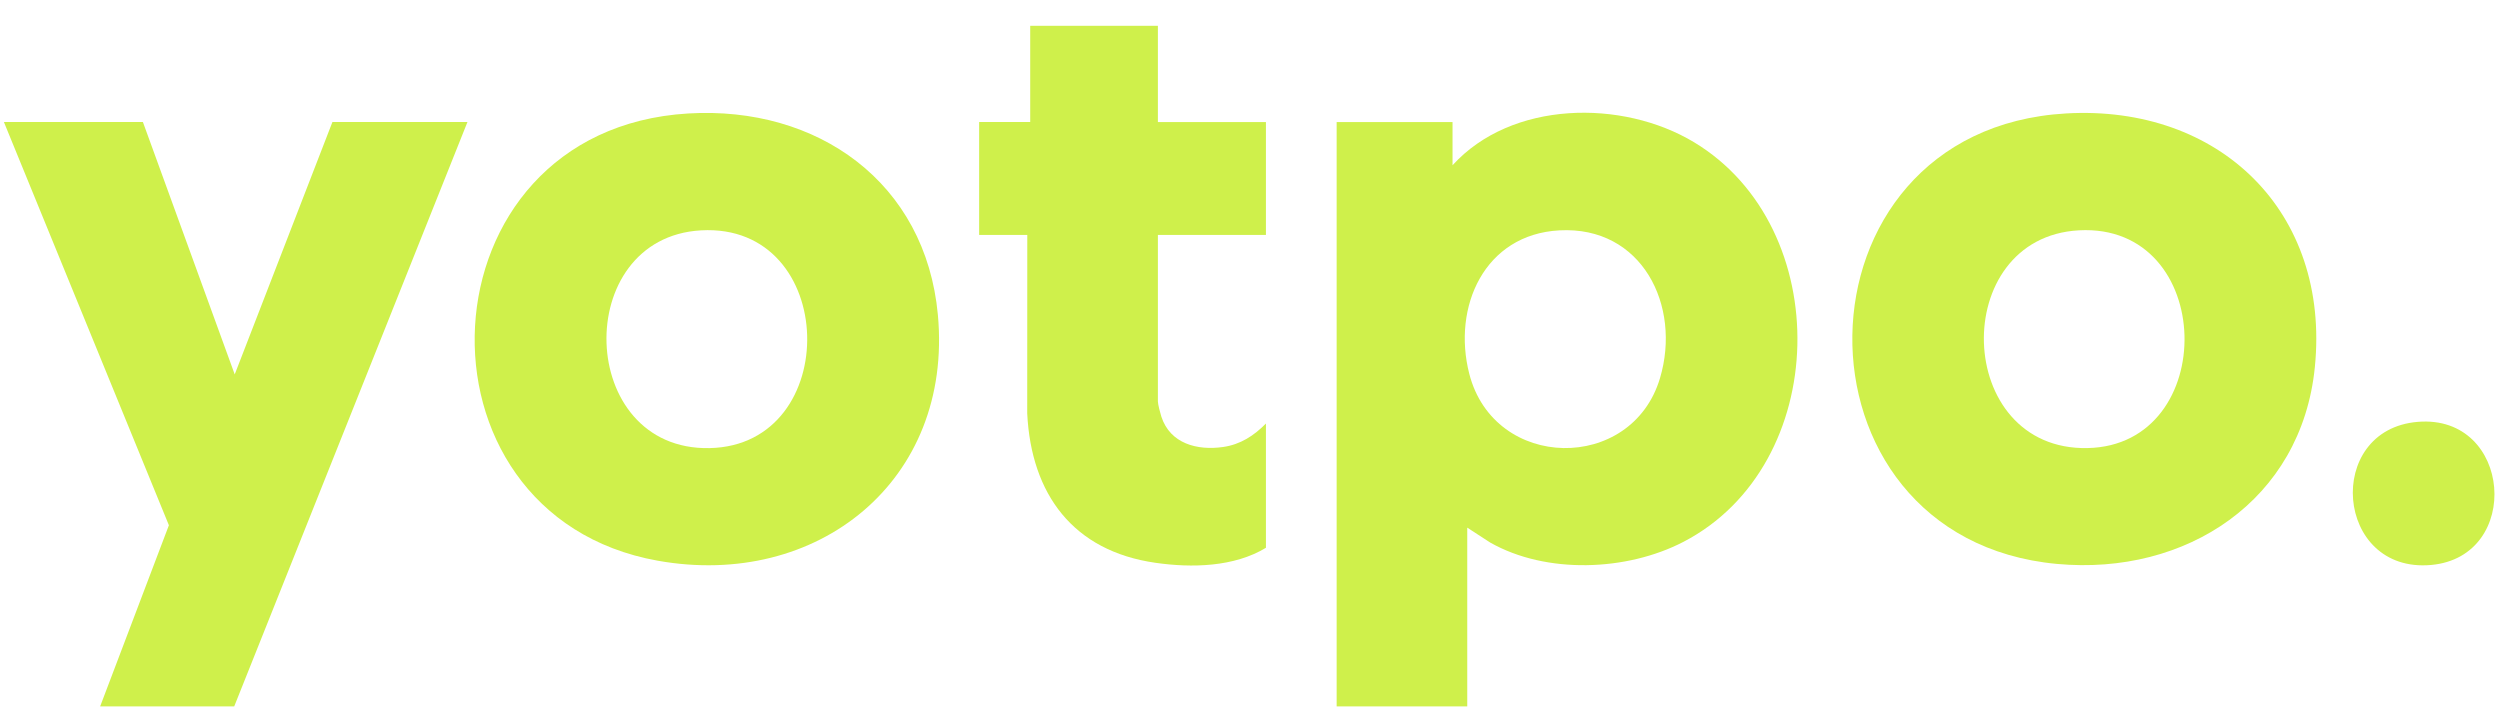 <?xml version="1.0" encoding="UTF-8"?> <svg xmlns="http://www.w3.org/2000/svg" width="70" height="20" viewBox="0 0 70 20" fill="none"><g clip-path="url(#clip0_5670_748)"><path d="M41.083 14.774V19.779H37.426V3.417H40.671V4.627C42.319 2.815 45.423 2.772 47.434 3.983C51.403 6.373 51.277 13.025 47.134 15.173C45.549 15.995 43.298 16.083 41.725 15.191L41.083 14.774ZM43.663 6.45C41.564 6.563 40.658 8.591 41.14 10.468C41.84 13.192 45.69 13.244 46.48 10.588C47.085 8.555 45.974 6.324 43.663 6.45Z" fill="#CFF04B"></path><path d="M57.853 3.176C62.146 2.931 65.249 5.931 64.816 10.277C64.444 14.017 61.204 16.123 57.598 15.79C49.855 15.076 49.97 3.627 57.854 3.176H57.853ZM58.211 6.449C54.548 6.647 54.698 12.623 58.451 12.546C62.164 12.471 62.057 6.24 58.211 6.449Z" fill="#CFF04B"></path><path d="M19.27 3.177C22.888 2.961 25.92 5.103 26.261 8.82C26.687 13.467 22.887 16.499 18.418 15.7C11.223 14.415 11.685 3.631 19.27 3.177ZM19.628 6.45C15.984 6.656 16.138 12.624 19.868 12.547C23.613 12.471 23.489 6.231 19.628 6.45Z" fill="#CFF04B"></path><path d="M4.001 3.416L6.572 10.483L9.308 3.416H13.089L6.558 19.779H2.804L4.729 14.707L0.109 3.416H4.001Z" fill="#CFF04B"></path><path d="M32.421 0.722V3.417H35.446V6.579H32.421V11.24C32.421 11.321 32.489 11.576 32.518 11.666C32.764 12.423 33.523 12.62 34.246 12.516C34.733 12.446 35.108 12.201 35.446 11.859V15.338C34.555 15.879 33.367 15.904 32.357 15.759C30.052 15.431 28.872 13.842 28.762 11.572L28.764 6.579H27.416V3.416H28.846V0.722H32.421H32.421Z" fill="#CFF04B"></path><path d="M67.697 11.812C70.339 11.594 70.636 15.587 68.073 15.819C65.374 16.063 65.068 12.03 67.697 11.812Z" fill="#CFF04B"></path></g><defs><clipPath id="clip0_5670_748"><rect width="69.737" height="19.058" fill="white" transform="translate(0.109 0.722)"></rect></clipPath></defs></svg> 